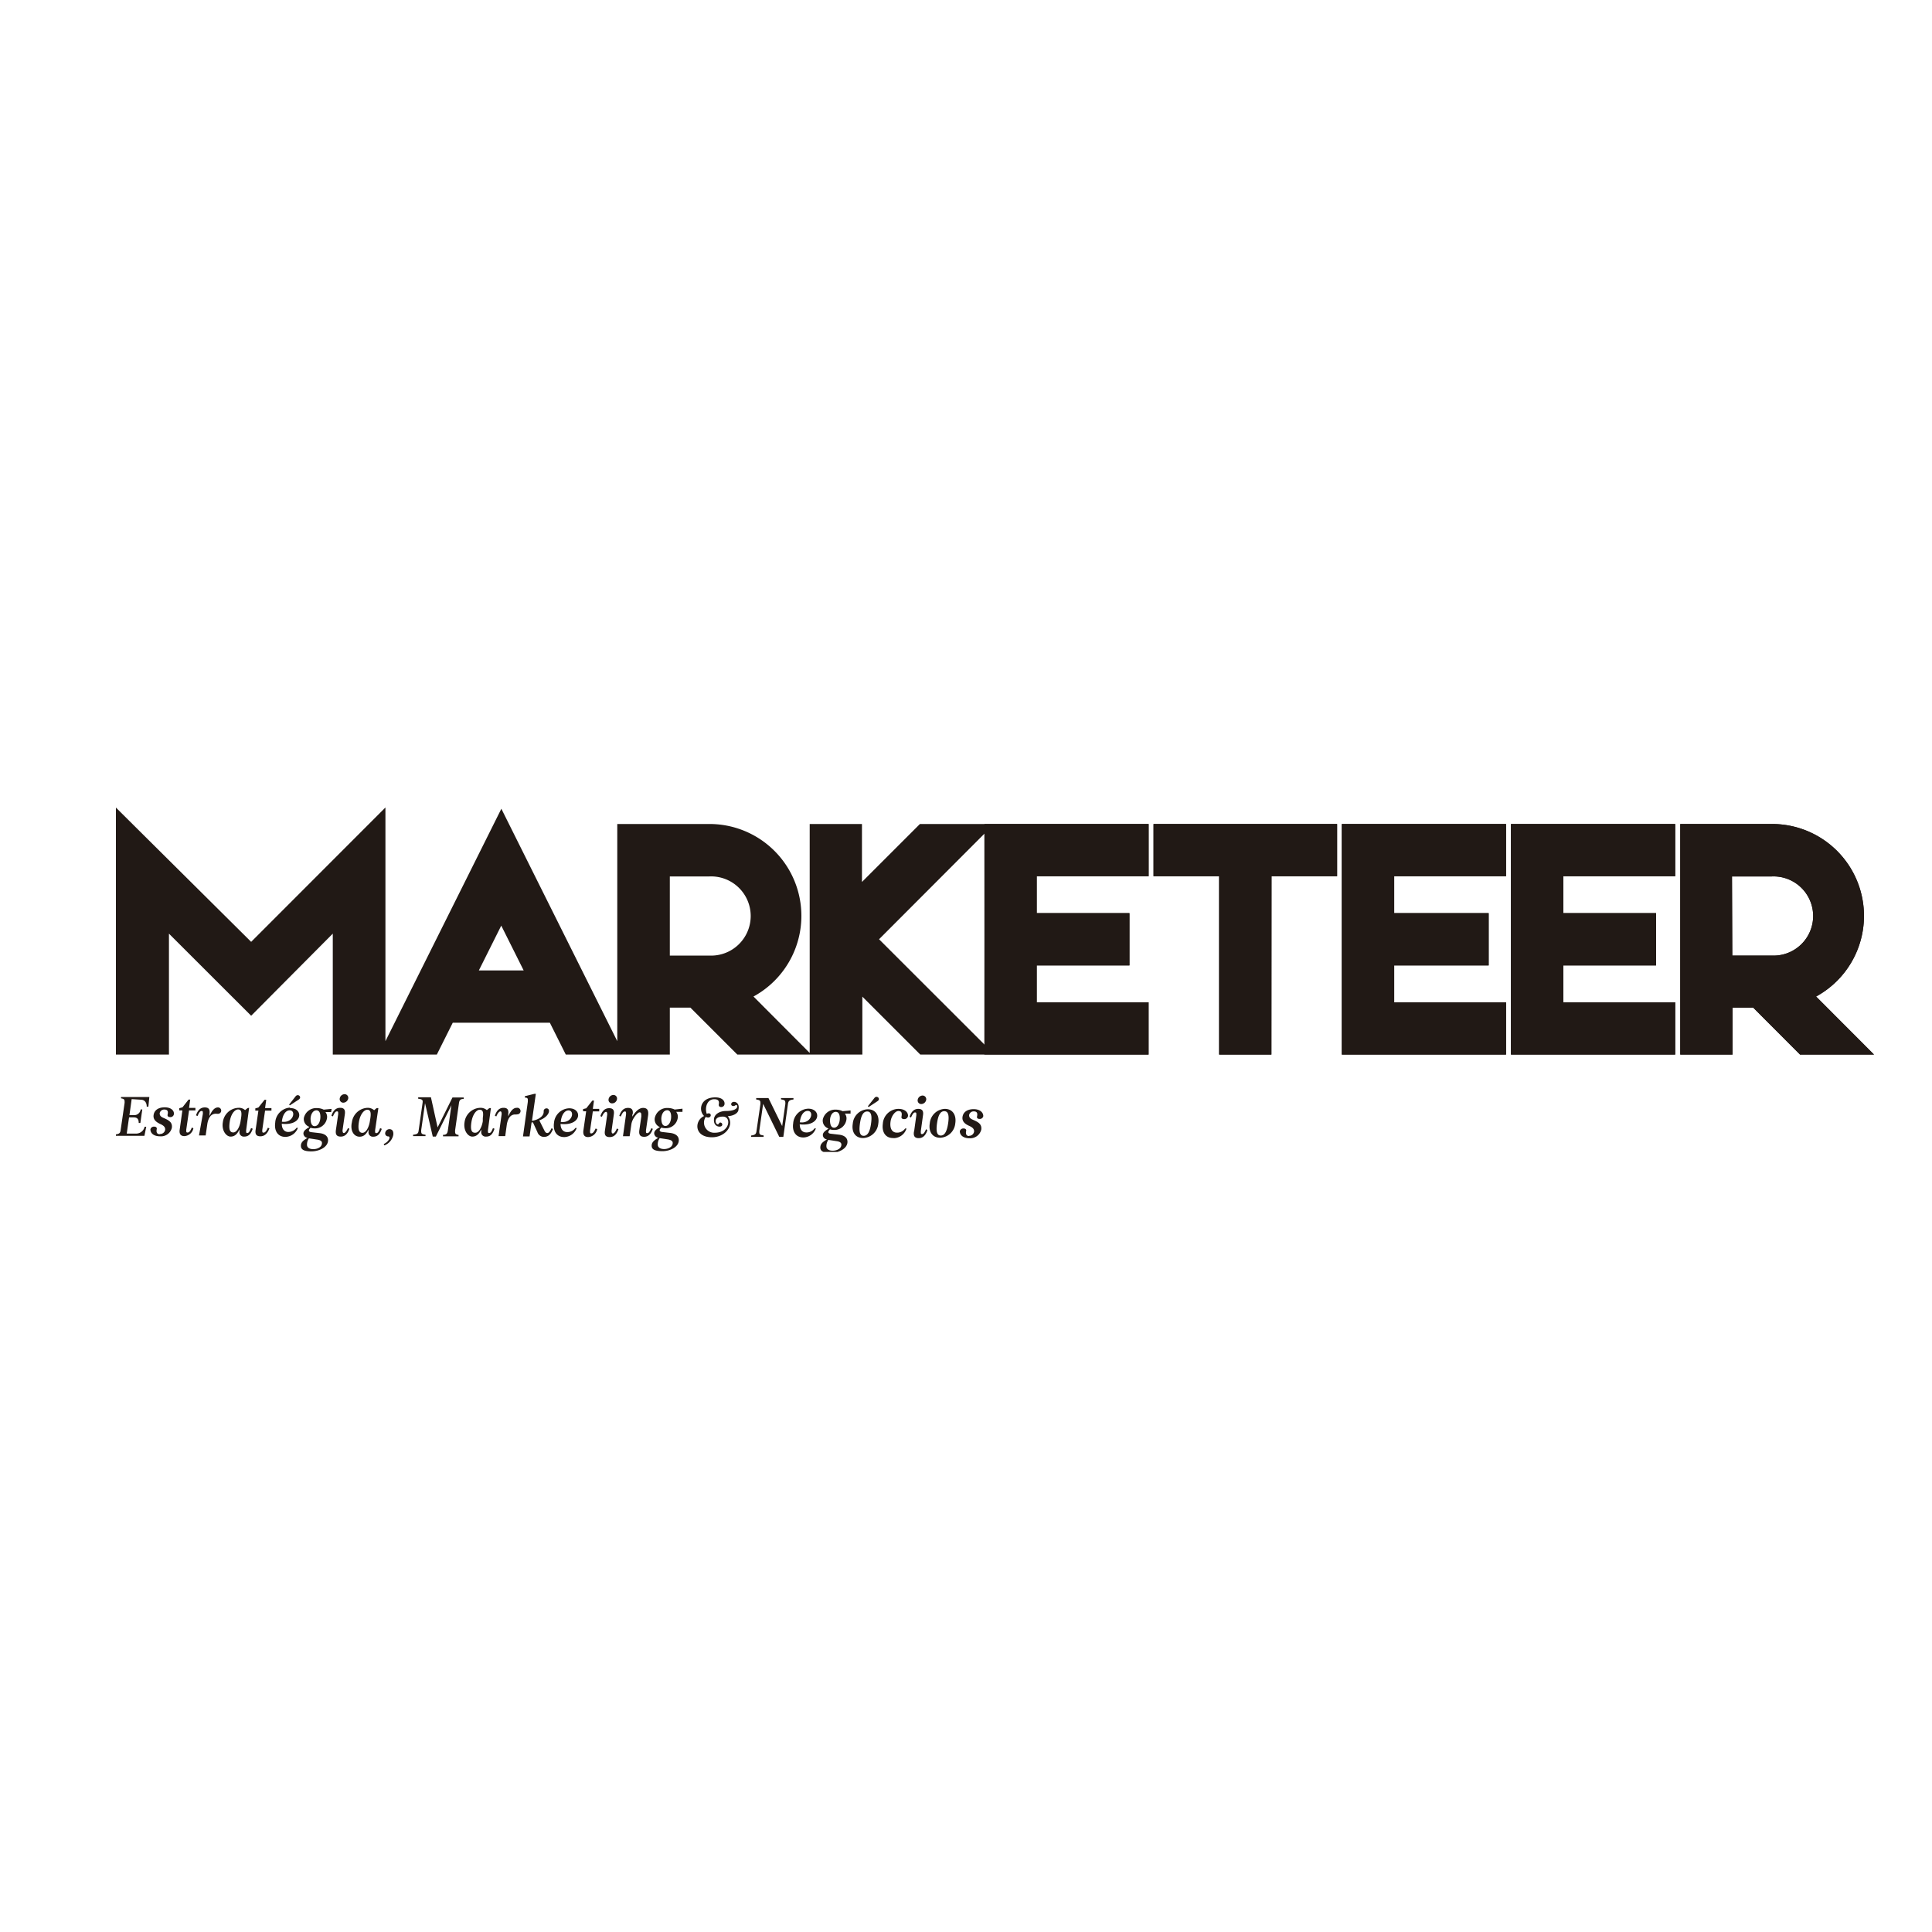 <?xml version="1.0" encoding="UTF-8"?> <svg xmlns="http://www.w3.org/2000/svg" xmlns:xlink="http://www.w3.org/1999/xlink" id="Camada_1" data-name="Camada 1" viewBox="0 0 200 200"><defs><style>.cls-1{fill:none;}.cls-2{clip-path:url(#clip-path);}.cls-3{fill:#211915;}</style><clipPath id="clip-path"><rect class="cls-1" x="11.96" y="83.59" width="182.04" height="35.66"></rect></clipPath></defs><title>evento marketing mix do erro revista marketeer</title><g class="cls-2"><path class="cls-3" d="M131.62,109.17h-5.41V90.71h-6.79V85.3h19v5.41h-6.79Zm-84.75-3.3-1.65,3.3H34.45V96.65L26,105.15l-8.51-8.5v12.52H12V83.6L26,97.5l13.9-13.91v24.19l12-24.06,12,24.06V85.3h9.5A9.51,9.51,0,0,1,78,103.16L83.82,109V85.3h5.41v6l6-6H118.9v5.41H107.32v3.82h9.6v5.41h-9.6v3.82H118.9v5.41H95.27l-6-6v6H76.33l-4.86-4.86H69.34v4.86H58.57l-1.65-3.3Zm7.34-5.41-2.32-4.64-2.32,4.64Zm47.7-14.16L91,97.23l10.93,10.92ZM69.34,98.92h4.07a4.1,4.1,0,1,0,0-8.19H69.34Zm92.5-8.21v3.82h9.6v5.41h-9.6v3.82h11.58v5.41h-17V85.3h17v5.41Zm-17.51,0v3.82h9.78v5.41h-9.78v3.82h11.58v5.41h-17V85.3h17v5.41Zm35,8.21h4.07a4.1,4.1,0,1,0,0-8.19h-4.1ZM194,109.17h-7.66l-4.85-4.86h-2.14v4.86h-5.41V85.3h9.51A9.51,9.51,0,0,1,188,103.16Z"></path><path class="cls-3" d="M97,116.29c-.12.86,0,1.26.39,1.26s.63-.4.76-1.26,0-1.26-.4-1.26-.63.4-.75,1.26m-.75,0a1.64,1.64,0,0,1,1.56-1.5c.83,0,1.21.67,1.08,1.5a1.64,1.64,0,0,1-1.56,1.49c-.84,0-1.22-.67-1.08-1.49M95,113.85a.53.53,0,0,1,.5-.44.38.38,0,0,1,.38.44.53.53,0,0,1-.51.44.37.37,0,0,1-.37-.44m-.37,3.26.23-1.66c0-.24,0-.29-.13-.29s-.24.11-.42.52l-.15-.07c.15-.46.41-.82.9-.82s.54.32.49.65l-.23,1.67c0,.24,0,.29.13.29s.24-.11.42-.51L96,117c-.15.46-.41.82-.9.82s-.54-.32-.49-.67m-2.16.66c-.84,0-1.17-.69-1.06-1.47A1.64,1.64,0,0,1,93,114.79c.67,0,1,.35,1,.71a.39.39,0,0,1-.42.35c-.21,0-.28-.12-.26-.24.08-.42,0-.59-.31-.6s-.73.47-.82,1.09c-.11.8.22,1.15.65,1.15a1,1,0,0,0,.86-.43h.14a1.41,1.41,0,0,1-1.29,1m-3.53-1.5c-.12.86,0,1.26.39,1.26s.64-.4.76-1.26,0-1.26-.4-1.26-.63.4-.75,1.26m-.74,0a1.62,1.62,0,0,1,1.55-1.49c.83,0,1.22.67,1.09,1.49a1.64,1.64,0,0,1-1.57,1.49c-.84,0-1.21-.66-1.07-1.49m1.64-1.72-.08-.08.68-.86c.25-.32.7.09.31.34Zm-4.21,2.2a.85.85,0,0,1-.53-.93,1.31,1.31,0,0,1,1.36-1,1.59,1.59,0,0,1,.69.16l.82-.08,0,.33h-.59a.8.8,0,0,1,.16.63,1.25,1.25,0,0,1-1.33,1.06,1.43,1.43,0,0,1-.37-.06c-.08.09-.17.17-.17.28s.1.16.32.18l.77.09c.58.06.89.34.89.74,0,.71-.92,1.15-1.73,1.15s-1.09-.2-1.08-.58.28-.58.69-.82a.47.47,0,0,1-.43-.45c0-.26.24-.45.58-.65m.76,1.27-.77-.12a1.12,1.12,0,0,0-.2.66c0,.32.28.46.66.46s.89-.19.89-.63c0-.25-.25-.33-.58-.37m-.6-2.19c0,.54.14.81.43.81s.54-.34.58-.83-.1-.81-.41-.81-.56.3-.6.83M83.61,115c-.4,0-.74.44-.81,1.18,1.21.17,1.5-1.18.81-1.18m.06-.23c1.4,0,1.3,1.87-.88,1.62,0,.58.3.84.67.84a1,1,0,0,0,.86-.42h.14a1.41,1.41,0,0,1-1.29.94c-.84,0-1.18-.69-1.06-1.46a1.63,1.63,0,0,1,1.56-1.52m-2.7,1.8.33-2.3c0-.31,0-.4-.45-.46l0-.14h1.29l0,.15c-.41.05-.52.14-.57.45l-.48,3.42h-.42L79,114.27l-.4,2.81c0,.32,0,.4.45.46v.15h-1.3l0-.14c.41-.06.52-.14.56-.46l.41-2.81c0-.32,0-.4-.44-.46l0-.15h1.27Zm-7.62-.88a.57.57,0,0,1-.29-.07,1.05,1.05,0,0,0,.93,1.64c1.58,0,1.76-1.67.85-1.67-1.24,0-.64,1.13-.41.71.12-.23.44,0,.31.22s-.89.15-.83-.63c0-.52.57-.88,1.23-.88,1.55,0,1.2-.78,1-.6s-.55.06-.42-.21.89-.17.73.64c0,.29-.33.65-1.11.71.72.9-.23,2.18-1.64,2.18-1.86,0-1.84-1.73-.81-2.2-.61-.57-.41-1.94,1.17-1.93.67,0,1,.35.94.72s-.66.38-.59,0-.09-.53-.48-.53c-.7,0-1,.82-.77,1.51.51-.22.54.38.16.38m-5,1a.86.86,0,0,1-.54-.93,1.3,1.3,0,0,1,1.36-1.05,1.61,1.61,0,0,1,.7.16l.81-.09,0,.33H70a.81.81,0,0,1,.16.63,1.25,1.25,0,0,1-1.33,1.06,1.29,1.29,0,0,1-.36-.06c-.09.09-.18.18-.18.28s.1.16.32.18l.77.09c.58.07.89.35.89.75,0,.71-.92,1.15-1.72,1.14s-1.09-.2-1.09-.57.29-.58.69-.82a.49.49,0,0,1-.43-.46c0-.25.24-.45.59-.64m.76,1.26-.78-.12a1.12,1.12,0,0,0-.2.66c0,.32.29.47.66.47s.89-.19.89-.63c0-.25-.25-.33-.57-.38m-.61-2.18c0,.54.15.8.43.8s.54-.34.58-.82-.1-.81-.4-.81-.57.29-.61.83m-3-.42,0,.26c.29-.51.69-.91,1.11-.91s.61.23.51.86l-.21,1.47c0,.23,0,.28.13.28s.25-.1.42-.51l.16.07c-.16.46-.41.82-.9.82s-.54-.32-.5-.66l.21-1.44c0-.29,0-.43-.19-.43s-.75.62-.84,1.23l-.18,1.24h-.69l.32-2.27c0-.24,0-.29-.13-.29s-.24.11-.42.52l-.15-.07c.15-.46.41-.82.9-.82s.53.32.49.65M63,113.79a.52.52,0,0,1,.5-.44.37.37,0,0,1,.37.44.51.51,0,0,1-.5.43.36.36,0,0,1-.37-.43m-.38,3.26.24-1.67c0-.23-.05-.28-.13-.28s-.25.1-.42.51l-.16-.07c.16-.46.41-.82.91-.82s.53.32.48.66l-.23,1.67c0,.24.05.29.13.29s.25-.11.42-.52l.16.08c-.16.46-.41.81-.91.81s-.54-.32-.49-.66m-1.25-2-.29,2c0,.23,0,.28.13.28s.27-.11.45-.51l.16.07a1,1,0,0,1-.94.82c-.45,0-.53-.32-.49-.67l.29-2h-.32l0-.23.33-.08.63-.8h.17l-.12.86h.66l0,.26Zm-2.52-.1c-.39,0-.73.45-.8,1.19,1.21.17,1.49-1.18.8-1.19m.07-.22c1.4,0,1.3,1.86-.89,1.62,0,.58.31.84.67.84a1,1,0,0,0,.86-.42h.14a1.41,1.41,0,0,1-1.28.94c-.85,0-1.18-.69-1.07-1.47a1.64,1.64,0,0,1,1.57-1.51m-3.45-1.5-.4,2.8c.58-.09,1.26-.44,1.21-1,0-.37.58-.41.55,0,0,.24-.29.69-1,.95l.53,1.06c.1.19.18.25.3.25s.25-.1.43-.49l.16.07c-.21.5-.44.82-.95.82a.71.71,0,0,1-.67-.5l-.46-1-.14,0-.21,1.45h-.68l.5-3.58c0-.29.05-.43-.31-.44l0-.14,1-.25Zm-2,2.15c-.62-.09-.89.41-1,1l-.17,1.23h-.69l.32-2.27c0-.23-.05-.29-.13-.29s-.25.11-.42.52l-.15-.07c.15-.46.41-.82.9-.82s.53.32.48.66l0,.23c.24-.55.51-.89.88-.89a.34.34,0,1,1,0,.67m-4.28,1.91c.37,0,.68-.6.77-1.2l0-.32c.09-.61,0-.86-.32-.86s-.73.44-.86,1.29.05,1.09.37,1.09m1.65-2.55L50.51,117c0,.24,0,.29.13.29s.24-.11.39-.51l.16.07c-.17.49-.38.82-.88.81a.45.45,0,0,1-.49-.51l0-.23c-.21.44-.48.74-.93.74s-.94-.63-.8-1.49a1.7,1.7,0,0,1,1.64-1.49,1,1,0,0,1,.67.24l.26-.21Zm-5.52,2,1.54-3.1H48l0,.15c-.35,0-.45.14-.49.45l-.4,2.82c0,.31,0,.4.36.46l0,.14H45.86l0-.15c.35,0,.45-.14.5-.45l.37-2.62-1.61,3.25H44.8L44,114.2l-.4,2.81c0,.32,0,.4.45.46l0,.14H42.76l0-.14c.47-.06.54-.14.58-.46l.4-2.81c.05-.32,0-.41-.45-.46l0-.15h1.32Zm-5,.18c.41,0,.44.36.41.6a1.47,1.47,0,0,1-.92,1.08l-.07-.14c.55-.24.77-.79.47-.79a.31.31,0,0,1-.31-.38.45.45,0,0,1,.42-.37m-2.78.38c.38,0,.68-.6.77-1.21l.05-.31c.09-.61,0-.87-.32-.87s-.74.45-.87,1.29.06,1.1.37,1.1m1.65-2.56-.34,2.3c0,.24,0,.29.13.29s.24-.11.39-.52l.17.08c-.17.48-.39.81-.88.81a.45.45,0,0,1-.49-.52v-.22c-.21.44-.47.74-.92.74-.61,0-1-.64-.8-1.5a1.71,1.71,0,0,1,1.64-1.49,1,1,0,0,1,.66.25l.26-.22Zm-4-1a.52.52,0,0,1,.5-.44.38.38,0,0,1,.38.44.54.54,0,0,1-.51.44.37.37,0,0,1-.37-.44M34.77,117l.24-1.66c0-.24,0-.29-.13-.29s-.24.11-.42.52l-.15-.07c.15-.46.41-.82.9-.82s.53.31.49.65L35.46,117c0,.24.06.29.14.29s.24-.11.42-.51l.15.07c-.16.46-.41.81-.9.81s-.54-.31-.5-.66M32,116.64a.85.85,0,0,1-.54-.93,1.31,1.31,0,0,1,1.36-1,1.56,1.56,0,0,1,.69.16l.82-.08-.05.33h-.59a.8.8,0,0,1,.16.63,1.25,1.25,0,0,1-1.33,1.06,1.43,1.43,0,0,1-.37-.06c-.08.09-.17.17-.17.28s.1.16.32.18l.77.09c.58.06.89.34.89.74,0,.71-.92,1.15-1.72,1.15s-1.09-.2-1.09-.58.28-.58.69-.82a.47.47,0,0,1-.43-.45c0-.26.24-.45.59-.65m.76,1.27-.78-.12a1.12,1.12,0,0,0-.2.66c0,.32.28.46.66.46s.89-.19.89-.63c0-.25-.25-.33-.57-.37m-.61-2.19c0,.54.14.81.43.81s.54-.34.58-.83-.1-.81-.4-.81-.57.3-.61.83m-2.16-.83c-.4,0-.74.44-.81,1.18,1.21.17,1.5-1.18.81-1.18m.06-.23c1.4,0,1.3,1.87-.88,1.62,0,.58.3.85.67.85a1.07,1.07,0,0,0,.86-.43h.14a1.41,1.41,0,0,1-1.29.94c-.84,0-1.17-.69-1.06-1.46A1.65,1.65,0,0,1,30,114.66m0-.23-.07-.08.67-.86c.26-.32.7.08.32.34Zm-2.56.54-.29,2c0,.23,0,.28.13.28s.27-.1.45-.51l.16.07c-.17.46-.45.82-.94.82s-.54-.32-.49-.66l.29-2h-.32l0-.23.32-.09.64-.8h.17l-.12.86h.66l0,.26Zm-3.29,2.26c.37,0,.68-.6.76-1.21l.05-.31c.09-.61,0-.86-.32-.86s-.74.44-.86,1.29.05,1.09.37,1.09m1.64-2.55L25.48,117c0,.24,0,.29.12.29s.24-.11.39-.52l.17.08c-.17.49-.39.81-.88.81a.45.45,0,0,1-.49-.52v-.22c-.21.44-.47.74-.92.74s-.95-.63-.8-1.49a1.69,1.69,0,0,1,1.64-1.49.93.93,0,0,1,.66.24l.26-.21Zm-3.32.62c-.62-.08-.89.42-1,1l-.18,1.24h-.69L21,115.3c0-.24,0-.29-.13-.29s-.25.11-.42.52l-.16-.07c.16-.46.41-.82.91-.82s.53.32.49.65l0,.24c.24-.55.51-.89.88-.89a.33.33,0,1,1,0,.66m-3-.35-.29,2c0,.24,0,.29.14.29s.27-.11.44-.52l.16.08a1,1,0,0,1-.94.81c-.45,0-.53-.32-.48-.66l.28-2h-.32l0-.23.33-.09.63-.8h.17l-.12.86h.66l0,.26Zm-3,2.44a.52.52,0,0,0,.53-.46c0-.26-.15-.41-.52-.58s-.75-.43-.68-.92.48-.8,1.15-.8,1,.35.95.72a.36.36,0,0,1-.4.29c-.2,0-.28-.12-.25-.25.08-.35,0-.53-.34-.53a.47.47,0,0,0-.48.39c0,.3.21.4.45.5.55.24.88.46.81,1a1.15,1.15,0,0,1-1.22.88c-.68,0-1-.34-1-.72a.37.37,0,0,1,.4-.28c.2,0,.28.12.26.24-.07.31,0,.54.3.54m-2.9-3.63-.23,1.66h.45a.67.67,0,0,0,.71-.59h.17l-.2,1.4h-.17c0-.46-.2-.58-.54-.58h-.46l-.24,1.68h1a.9.9,0,0,0,.85-.71h.17l-.19.94H12l0-.15c.35-.05.45-.14.49-.45l.41-2.82c0-.31,0-.4-.37-.46l0-.14h2.93l-.1,1h-.17c0-.46-.25-.72-.62-.72Zm86.68,3.8a.52.52,0,0,0,.53-.46c0-.25-.15-.41-.53-.58s-.74-.43-.67-.92.48-.8,1.15-.8,1,.35,1,.72a.36.36,0,0,1-.4.29c-.2,0-.28-.12-.25-.24.08-.35,0-.54-.34-.54a.47.47,0,0,0-.48.39c0,.3.21.4.45.5.55.24.88.46.81,1a1.17,1.17,0,0,1-1.22.89c-.68,0-1-.35-1-.72a.37.37,0,0,1,.4-.29c.2,0,.28.12.26.24-.07.31,0,.54.3.54"></path><path class="cls-3" d="M101.91,85.3h17v5.41H107.32v3.82h9.6v5.41h-9.6v3.82H118.9v5.41h-17m29.71,0h-5.41V90.71h-6.79V85.3h19v5.41h-6.79Zm-29.71-1V86.3m59.93,4.41v3.82h9.6v5.41h-9.6v3.82h11.58v5.41h-17V85.3h17v5.41Zm-17.51,0v3.82h9.78v5.41h-9.78v3.82h11.58v5.41h-17V85.3h17v5.41Zm35,8.21h4.07a4.1,4.1,0,1,0,0-8.19h-4.1ZM194,109.17h-7.66l-4.85-4.86h-2.14v4.86h-5.41V85.3h9.51A9.51,9.51,0,0,1,188,103.16Z"></path></g></svg> 